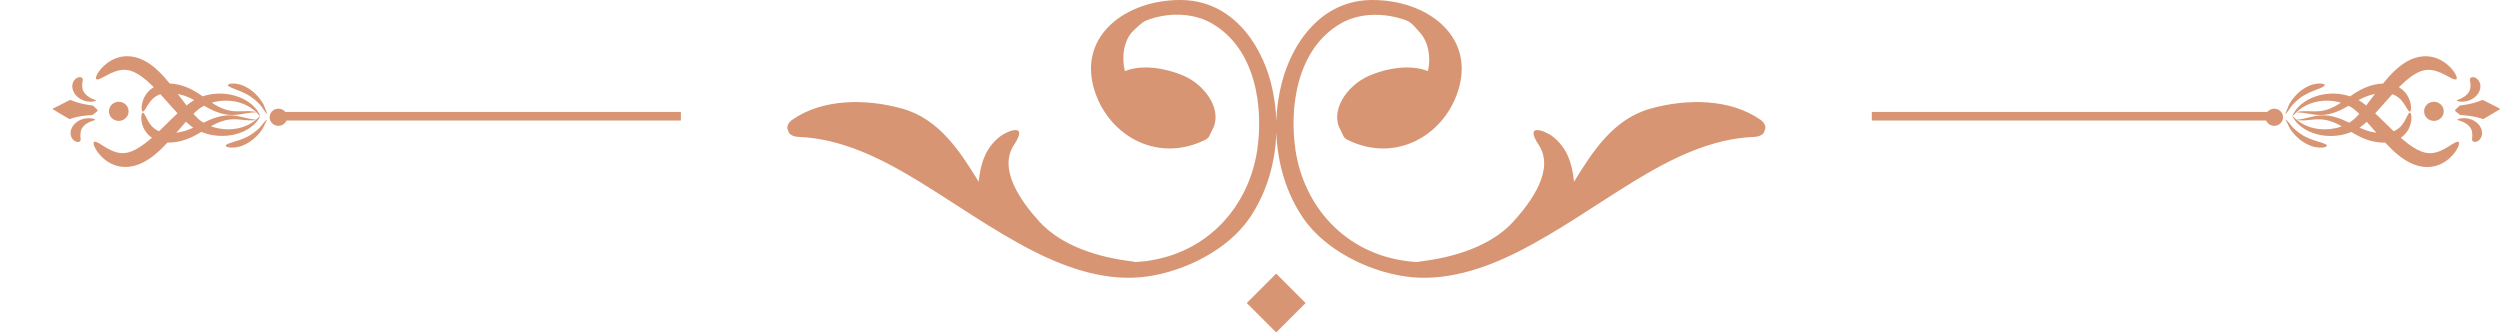 <svg xmlns="http://www.w3.org/2000/svg" xmlns:xlink="http://www.w3.org/1999/xlink" id="Layer_1" x="0px" y="0px" viewBox="0 0 1635.53 217.42" style="enable-background:new 0 0 1635.53 217.42;" xml:space="preserve"><style type="text/css">	.st0{fill:#D89573;}	.st1{fill:#A7A9AC;}</style><g>	<g>		<path class="st0" d="M1151.87,78.47c-19.94-14.07-48.55-14.02-72.23-7.37c-24.41,6.86-37.91,28.41-49.9,47.78   c-1.14-11.32-4.21-22.28-14.33-29.86c-4.41-3.27-18.64-9.19-8.72,5.87c10.33,15.73-4.26,36.45-16.56,50.01   c-14.7,16.15-38.9,23.52-60.86,26.12c-0.62,0.05-1.19,0.21-1.66,0.41c-2.18-0.1-4.36-0.26-6.54-0.52   c-41.85-5.09-68.03-36.66-73.48-72.29c-4.26-27.78,0.52-66.62,29.7-83.35c12.83-7.37,29.6-6.85,42.84-1.87   c3.63,1.35,6.44,5.4,8.52,7.58c5.71,6.13,7.74,16.31,5.45,25.55c-11.32-4.62-27-1.92-38.43,3.01   c-15.21,6.65-25.91,23.68-18.49,35.83c0.26,0.88,0.67,1.71,1.19,2.44c0.31,1.56,1.56,2.91,3.17,3.69   c32.4,15.94,64.76-3.89,73.06-34.48C963.89,22.85,933.2,0,897.83,0c-33.39,0-52.55,28.04-59.3,54.27   c-2.02,8-3.27,16.41-3.53,24.87c-0.26-8.46-1.51-16.88-3.53-24.87C824.72,28.04,805.56,0,772.17,0   c-35.36,0-66.05,22.85-56.76,57.02c8.31,30.59,40.66,50.42,73.06,34.48c1.61-0.78,2.86-2.13,3.17-3.69   c0.52-0.73,0.94-1.56,1.19-2.44c7.43-12.15-3.27-29.18-18.49-35.83c-11.42-4.93-27.11-7.63-38.43-3.01   c-2.28-9.24-0.67-20.25,5.3-26.17c2.28-2.23,6.08-5.97,8.67-6.96c13.14-5.19,30.02-5.5,42.84,1.87   c29.18,16.72,33.96,55.57,29.7,83.35c-5.45,35.62-31.63,67.2-73.48,72.29c-2.18,0.26-4.36,0.41-6.54,0.52   c-0.47-0.21-1.04-0.36-1.66-0.41c-21.97-2.6-46.17-9.97-60.86-26.12c-12.31-13.55-26.9-34.27-16.56-50.01   c9.92-15.06-4.31-9.14-8.72-5.87c-10.13,7.58-13.19,18.54-14.33,29.86c-12-19.37-25.5-40.92-49.9-47.78   c-23.68-6.65-52.29-6.7-72.23,7.37c-2.65,1.87-3.95,5.04-2.44,7.01c0.05,2.29,3.12,3.89,6.34,4.05   c29.08,1.09,55.25,14.59,78.98,29.03c25.08,15.32,48.92,32.46,75.3,45.85c22.49,11.42,48.71,20.25,74.57,16.41   c25.39-3.74,52.45-17.86,66.26-37.7c11.32-16.31,17.19-36.3,17.86-56.34c0.67,20.05,6.54,40.04,17.86,56.34   c13.81,19.84,40.87,33.96,66.26,37.7c25.86,3.84,52.08-4.98,74.57-16.41c26.38-13.4,50.21-30.53,75.3-45.85   c23.73-14.44,49.9-27.94,78.98-29.03c3.22-0.16,6.28-1.76,6.34-4.05C1155.82,83.5,1154.52,80.34,1151.87,78.47z"></path>					<rect x="821.39" y="184.57" transform="matrix(0.707 -0.707 0.707 0.707 104.435 648.478)" class="st0" width="27.22" height="27.22"></rect>		<g>			<path class="st0" d="M1623.08,83.78c-0.41-0.91-1.03-1.84-1.83-2.67c-0.79-0.83-1.74-1.56-2.77-2.14    c-1.03-0.57-2.12-0.99-3.18-1.26c-1.07-0.25-2.1-0.37-3.03-0.4c-0.47,0-0.91,0.01-1.32,0.04c-0.41,0.04-0.79,0.08-1.14,0.14    c-0.35,0.07-0.66,0.13-0.92,0.2c-0.27,0.07-0.5,0.15-0.69,0.22c-0.37,0.14-0.58,0.27-0.57,0.37c0,0.09,0.21,0.2,0.57,0.34    c0.4,0.14,0.91,0.31,1.48,0.5c0.3,0.11,0.62,0.24,0.96,0.36c0.33,0.14,0.68,0.29,1.04,0.45c0.7,0.34,1.42,0.75,2.09,1.22    c0.66,0.48,1.26,1.02,1.75,1.59c0.49,0.57,0.87,1.15,1.14,1.7c0.27,0.55,0.42,1.06,0.5,1.47c0.03,0.1,0.03,0.2,0.05,0.29    c0.02,0.09,0.03,0.18,0.03,0.26c0.01,0.08,0.02,0.15,0.03,0.22c0,0.07,0,0.13,0.01,0.19c0.05,0.46,0.09,0.83,0.12,1.2    c0.03,0.37,0.06,0.77,0.01,1.22c-0.06,0.89-0.38,1.91,0.02,2.71c0.2,0.4,0.56,0.68,1.12,0.82c0.56,0.12,1.31,0.05,2.15-0.35    c0.84-0.4,1.73-1.2,2.34-2.32c0.62-1.12,0.9-2.54,0.75-3.91C1623.72,85.55,1623.48,84.69,1623.08,83.78z"></path>			<path class="st0" d="M1635.38,71.04c-1.95-1.06-11.28-5.73-11.33-5.71c-6.28,2.79-13.72,3.61-14.78,3.72    c-0.07,0.01-0.12,0.05-0.11,0.09l-2.72,2.51c-0.36,0.33-0.34,0.9,0.04,1.2l2.89,2.32c0,0.05,0.05,0.08,0.12,0.08    c1.07,0.04,9.17,0.43,15.01,2.71c0.05,0.02,9.02-5.28,10.89-6.47C1635.58,71.36,1635.57,71.14,1635.38,71.04z"></path>			<path class="st0" d="M1607.78,66.15c0.19,0.06,0.43,0.13,0.7,0.18c0.27,0.05,0.59,0.09,0.94,0.13c0.35,0.04,0.73,0.04,1.14,0.06    c0.41,0,0.85-0.02,1.32-0.05c0.93-0.09,1.95-0.27,3-0.6c1.04-0.34,2.1-0.83,3.08-1.47c0.98-0.64,1.88-1.43,2.61-2.32    c0.73-0.88,1.28-1.85,1.63-2.79c0.34-0.94,0.52-1.81,0.52-2.51c0.05-1.38-0.32-2.77-1.02-3.85c-0.69-1.08-1.64-1.82-2.5-2.16    c-0.87-0.35-1.63-0.37-2.17-0.21c-0.55,0.17-0.89,0.48-1.06,0.89c-0.34,0.83,0.05,1.82,0.18,2.7c0.07,0.44,0.08,0.85,0.07,1.22    c0,0.37-0.02,0.74-0.03,1.21c0,0.06,0,0.12,0,0.19c-0.01,0.07-0.01,0.15-0.01,0.23c0,0.08-0.01,0.17-0.02,0.26    c-0.01,0.09,0,0.19-0.03,0.3c-0.05,0.42-0.16,0.94-0.39,1.5c-0.23,0.57-0.56,1.18-1.01,1.78c-0.45,0.6-1.01,1.18-1.63,1.7    c-0.63,0.51-1.32,0.97-1.99,1.36c-0.34,0.19-0.68,0.36-1,0.52c-0.33,0.15-0.64,0.3-0.93,0.43c-0.55,0.23-1.04,0.44-1.44,0.6    c-0.35,0.16-0.55,0.29-0.55,0.38C1607.18,65.92,1607.39,66.03,1607.78,66.15z"></path>			<path class="st0" d="M1521.59,94.46c-0.23-0.14-0.52-0.27-0.85-0.41c-0.33-0.14-0.7-0.29-1.11-0.43    c-1.64-0.57-3.83-1.19-6.18-1.99c-1.17-0.41-3.08-1.06-5.17-2.14c-2.09-1.06-4.32-2.59-6.29-4.25c-0.5-0.41-0.95-0.85-1.42-1.26    c-0.21-0.2-0.41-0.41-0.61-0.61c-0.2-0.2-0.38-0.43-0.57-0.64c-0.73-0.87-1.37-1.74-1.95-2.46c-0.58-0.72-1.11-1.29-1.51-1.64    c-0.42-0.35-0.67-0.51-0.72-0.46c-0.04,0.04,0.09,0.31,0.34,0.75c0.24,0.45,0.57,1.1,0.95,1.91c0.38,0.82,0.81,1.79,1.39,2.87    c0.16,0.27,0.3,0.54,0.48,0.82c0.18,0.27,0.37,0.56,0.57,0.83c0.4,0.51,0.8,1.06,1.24,1.58c1.75,2.1,3.93,4.16,6.14,5.65    c2.2,1.51,4.35,2.47,5.71,2.95c2.74,0.93,5.37,1.16,7.23,1c0.47-0.04,0.89-0.1,1.26-0.17c0.37-0.09,0.69-0.18,0.95-0.29    c0.52-0.21,0.8-0.47,0.82-0.75C1522.31,95.02,1522.05,94.73,1521.59,94.46z"></path>			<path class="st0" d="M1605.1,93.83c-0.44,0.27-0.89,0.54-1.35,0.82c-0.48,0.31-1,0.63-1.55,0.97c-1.09,0.68-2.32,1.44-3.67,2.13    c-1.35,0.7-2.82,1.35-4.37,1.81c-1.55,0.44-3.17,0.71-4.83,0.64c-1.66-0.04-3.4-0.42-5.22-1.09c-1.82-0.69-3.73-1.68-5.65-2.94    c-1.93-1.24-4.44-3.09-7.29-5.56c-0.18-0.15-0.37-0.33-0.55-0.49c0.52-0.36,1.02-0.73,1.48-1.12c1.34-1.17,2.39-2.48,3.18-3.77    c0.37-0.66,0.73-1.29,0.98-1.93c0.29-0.63,0.49-1.25,0.67-1.84c0.7-2.37,0.73-4.31,0.62-5.63c-0.18-1.33-0.5-2.05-0.94-2.1    c-0.94-0.13-1.78,2.6-3.82,6.03c-0.26,0.42-0.53,0.86-0.85,1.27c-0.29,0.44-0.65,0.84-0.99,1.27c-0.73,0.81-1.57,1.59-2.54,2.26    c-0.73,0.51-1.56,0.92-2.45,1.29c-1.38-1.31-2.8-2.69-4.28-4.15c-2.46-2.41-5.04-4.99-7.81-7.57c2.58-2.75,4.96-5.49,7.24-8.05    c1.37-1.55,2.69-3.02,3.97-4.42c0.91,0.31,1.78,0.67,2.55,1.13c1.02,0.6,1.9,1.32,2.69,2.08c0.37,0.4,0.76,0.78,1.08,1.2    c0.35,0.39,0.65,0.81,0.94,1.21c2.28,3.28,3.32,5.95,4.24,5.76c0.43-0.08,0.7-0.82,0.78-2.16c0.02-1.32-0.15-3.26-1.02-5.57    c-0.22-0.58-0.47-1.18-0.8-1.79c-0.3-0.62-0.7-1.23-1.12-1.86c-0.89-1.24-2.02-2.48-3.45-3.55c-0.49-0.37-1.02-0.71-1.57-1.03    c0.17-0.17,0.35-0.36,0.52-0.52c2.67-2.66,5.05-4.67,6.88-6.04c1.83-1.38,3.66-2.5,5.43-3.32c1.77-0.79,3.48-1.29,5.13-1.44    c1.66-0.19,3.29-0.03,4.87,0.31c1.58,0.35,3.1,0.9,4.49,1.51c1.4,0.6,2.68,1.27,3.82,1.88c0.57,0.3,1.11,0.59,1.61,0.86    c0.48,0.25,0.95,0.49,1.41,0.73c1.74,0.86,2.92,1.22,3.44,0.76c0.26-0.23,0.32-0.64,0.21-1.22c-0.11-0.59-0.4-1.34-0.91-2.23    c-0.24-0.45-0.55-0.93-0.9-1.44c-0.35-0.52-0.76-1.05-1.24-1.61c-0.94-1.12-2.12-2.34-3.63-3.53c-1.51-1.2-3.34-2.39-5.59-3.34    c-2.24-0.93-4.93-1.62-7.84-1.65c-2.9-0.07-5.93,0.55-8.72,1.64c-2.79,1.1-5.36,2.63-7.69,4.38c-2.34,1.75-5.08,4.26-7.87,7.35    c-1.26,1.39-2.54,2.9-3.82,4.48c-1.76,0.05-3.82,0.29-6.07,0.84c-2.79,0.69-5.84,1.81-8.86,3.4c-2.32,1.21-4.49,2.67-6.63,4.15    c-0.64-0.21-1.27-0.41-1.91-0.58c-2.77-0.75-5.56-1.13-8.25-1.2c-2.7-0.07-5.3,0.13-7.74,0.6c-4.89,0.91-9.07,2.78-12.14,4.93    c-1.55,1.06-2.82,2.19-3.83,3.27c-1.03,1.06-1.78,2.1-2.36,2.95c-0.55,0.88-0.94,1.58-1.14,2.09c-0.21,0.5-0.29,0.78-0.22,0.82    c0.06,0.03,0.28-0.16,0.65-0.55c0.35-0.4,0.9-0.97,1.58-1.68c0.72-0.68,1.59-1.51,2.71-2.33c1.1-0.84,2.42-1.68,3.95-2.44    c3.05-1.53,6.98-2.7,11.36-2.99c2.18-0.16,4.47-0.07,6.77,0.25c1.54,0.21,3.08,0.55,4.59,1c-1.51,0.99-3.03,1.92-4.57,2.69    c-2.87,1.46-5.87,2.43-8.73,2.77c-2.85,0.37-5.62,0.17-7.98,0.12c-1.18-0.05-2.28-0.03-3.23-0.02c-0.96,0.04-1.79,0.12-2.47,0.19    c-1.35,0.24-2.08,0.42-2.07,0.52c0.01,0.08,0.77,0.14,2.09,0.17c0.66,0.07,1.47,0.13,2.39,0.24c0.93,0.13,1.97,0.27,3.13,0.48    c2.31,0.37,5.09,0.93,8.33,0.9c3.22-0.01,6.73-0.74,10.09-2.05c2.83-1.08,5.5-2.53,8.07-3.99c1.17,0.62,2.29,1.31,3.33,2.08    c0.23,0.17,0.44,0.36,0.67,0.54c0.22,0.17,0.44,0.36,0.68,0.57c0.46,0.4,0.92,0.82,1.37,1.24c0.3,0.28,0.58,0.58,0.88,0.87    c-0.28,0.32-0.56,0.65-0.84,0.96c-0.42,0.45-0.85,0.9-1.28,1.33c-0.22,0.23-0.43,0.42-0.64,0.61c-0.21,0.19-0.41,0.39-0.63,0.58    c-0.98,0.84-2.05,1.61-3.17,2.3c-2.65-1.28-5.4-2.54-8.29-3.42c-3.44-1.08-7-1.57-10.22-1.37c-3.24,0.18-5.98,0.94-8.26,1.46    c-1.14,0.28-2.17,0.5-3.08,0.7c-0.91,0.17-1.71,0.29-2.36,0.41c-1.31,0.13-2.07,0.24-2.07,0.34c0,0.09,0.74,0.21,2.1,0.35    c0.68,0.02,1.51,0.04,2.47,0.01c0.96-0.05,2.05-0.11,3.22-0.24c2.36-0.22,5.11-0.6,7.98-0.42c2.89,0.15,5.95,0.91,8.92,2.18    c1.59,0.66,3.15,1.48,4.71,2.36c-1.47,0.55-2.97,0.99-4.49,1.29c-2.27,0.47-4.54,0.71-6.73,0.7c-4.38,0.01-8.37-0.89-11.52-2.21    c-1.58-0.65-2.96-1.39-4.11-2.15c-1.17-0.73-2.1-1.5-2.87-2.12c-0.74-0.66-1.33-1.18-1.71-1.55c-0.4-0.36-0.64-0.54-0.71-0.49    c-0.06,0.04,0.05,0.31,0.3,0.79c0.24,0.49,0.68,1.15,1.29,1.99c0.64,0.81,1.46,1.78,2.57,2.77c1.09,1.01,2.44,2.04,4.05,2.99    c3.21,1.92,7.51,3.5,12.44,4.08c2.46,0.3,5.07,0.33,7.75,0.07c2.68-0.25,5.43-0.81,8.13-1.75c0.62-0.21,1.24-0.45,1.86-0.7    c2.26,1.35,4.54,2.67,6.95,3.73c3.12,1.39,6.24,2.3,9.07,2.8c2.29,0.4,4.38,0.5,6.13,0.43c1.39,1.49,2.77,2.91,4.12,4.21    c3,2.89,5.91,5.22,8.37,6.8c2.44,1.59,5.12,2.94,7.98,3.85c2.86,0.89,5.92,1.3,8.81,1.04c2.9-0.22,5.53-1.09,7.7-2.17    c2.17-1.1,3.92-2.42,5.34-3.71c1.42-1.29,2.51-2.59,3.37-3.77c0.43-0.59,0.81-1.15,1.12-1.69c0.32-0.53,0.59-1.03,0.8-1.5    c0.44-0.92,0.68-1.7,0.75-2.29c0.07-0.59-0.03-0.99-0.3-1.2C1607.92,92.42,1606.77,92.86,1605.1,93.83z M1546.56,63.73    c2.52-1.11,4.97-1.84,7.16-2.31c-1.88,2.48-3.78,5.05-5.76,7.58c-0.26-0.21-0.5-0.42-0.76-0.62c-0.56-0.43-1.12-0.85-1.7-1.26    c-0.28-0.21-0.59-0.42-0.91-0.62c-0.32-0.21-0.63-0.42-0.95-0.62c-0.22-0.13-0.45-0.25-0.67-0.37    C1544.19,64.85,1545.4,64.23,1546.56,63.73z M1547.33,85.04c-1.21-0.43-2.47-0.97-3.75-1.55c0.21-0.14,0.44-0.27,0.65-0.42    c0.31-0.22,0.6-0.45,0.9-0.68c0.31-0.23,0.6-0.46,0.86-0.68c0.55-0.45,1.08-0.91,1.61-1.37c0.26-0.23,0.49-0.47,0.74-0.7    c2.17,2.41,4.26,4.86,6.32,7.23C1552.44,86.55,1549.93,85.98,1547.33,85.04z"></path>			<path class="st0" d="M1592.07,66.57c-3.55,0.12-6.32,3.02-6.2,6.48c0.12,3.46,3.1,6.16,6.65,6.04c3.55-0.12,6.33-3.02,6.2-6.48    C1598.6,69.15,1595.62,66.45,1592.07,66.57z"></path>			<path class="st0" d="M1487.64,71.09c-1.76,0.06-3.29,0.9-4.31,2.15h-258.78v5.62h257.98c0.9,2.1,3.04,3.55,5.51,3.46    c3.18-0.11,5.67-2.71,5.56-5.81S1490.82,70.98,1487.64,71.09z"></path>			<path class="st0" d="M1497.13,72.3c0.52-0.76,1.1-1.67,1.77-2.59c0.17-0.22,0.34-0.46,0.52-0.68c0.19-0.22,0.38-0.43,0.57-0.65    c0.44-0.44,0.86-0.91,1.33-1.35c1.84-1.79,3.96-3.47,5.98-4.66c2.01-1.21,3.87-1.98,5.01-2.48c2.29-0.96,4.44-1.73,6.03-2.41    c0.4-0.16,0.76-0.34,1.07-0.5c0.32-0.15,0.59-0.31,0.82-0.46c0.44-0.31,0.68-0.61,0.65-0.9c-0.03-0.28-0.34-0.52-0.87-0.69    c-0.27-0.09-0.59-0.16-0.97-0.22c-0.37-0.05-0.8-0.07-1.27-0.09c-1.87-0.03-4.48,0.37-7.14,1.49c-1.32,0.57-3.4,1.67-5.49,3.32    c-2.1,1.63-4.13,3.83-5.73,6.04c-0.41,0.55-0.76,1.12-1.13,1.66c-0.18,0.29-0.34,0.59-0.51,0.87c-0.16,0.29-0.28,0.57-0.42,0.85    c-0.5,1.11-0.87,2.12-1.19,2.96c-0.32,0.84-0.6,1.5-0.8,1.97c-0.22,0.45-0.33,0.74-0.27,0.78c0.05,0.04,0.28-0.15,0.67-0.52    C1496.13,73.66,1496.61,73.06,1497.13,72.3z"></path>		</g>		<g>			<path class="st0" d="M445.45,73.24H186.67c-1.01-1.25-2.54-2.09-4.31-2.15c-3.18-0.11-5.85,2.32-5.97,5.42    c-0.11,3.1,2.38,5.71,5.56,5.81c2.47,0.08,4.61-1.37,5.51-3.46h257.98V73.24z"></path>			<path class="st0" d="M62.37,78.29c0-0.1-0.2-0.23-0.57-0.37c-0.19-0.07-0.42-0.15-0.69-0.22c-0.27-0.06-0.58-0.13-0.92-0.2    c-0.35-0.06-0.73-0.09-1.14-0.14c-0.41-0.03-0.85-0.04-1.32-0.04c-0.93,0.02-1.97,0.14-3.03,0.4c-1.06,0.27-2.16,0.68-3.18,1.26    c-1.03,0.57-1.98,1.3-2.77,2.14c-0.79,0.83-1.41,1.76-1.83,2.67c-0.41,0.91-0.65,1.77-0.7,2.47c-0.15,1.37,0.12,2.79,0.75,3.91    c0.61,1.13,1.5,1.92,2.34,2.32c0.84,0.4,1.6,0.48,2.15,0.35c0.56-0.13,0.93-0.42,1.12-0.82c0.39-0.8,0.08-1.82,0.02-2.71    c-0.04-0.45-0.02-0.85,0.01-1.22c0.03-0.37,0.07-0.74,0.12-1.2c0.01-0.06,0.01-0.12,0.01-0.19c0.01-0.07,0.02-0.14,0.03-0.22    c0-0.08,0.02-0.17,0.03-0.26c0.02-0.09,0.02-0.19,0.05-0.29c0.08-0.41,0.23-0.92,0.5-1.47c0.27-0.55,0.65-1.14,1.14-1.7    c0.49-0.57,1.09-1.11,1.75-1.59c0.67-0.47,1.38-0.88,2.09-1.22c0.35-0.16,0.7-0.31,1.04-0.45c0.34-0.12,0.66-0.26,0.96-0.36    c0.57-0.19,1.07-0.37,1.48-0.5C62.16,78.49,62.37,78.38,62.37,78.29z"></path>			<path class="st0" d="M60.63,75.16l2.89-2.32c0.38-0.31,0.4-0.87,0.04-1.2l-2.72-2.51c0-0.05-0.05-0.09-0.11-0.09    c-1.06-0.11-8.5-0.93-14.78-3.72c-0.05-0.02-9.38,4.66-11.33,5.71c-0.2,0.11-0.2,0.33-0.02,0.45c1.87,1.19,10.84,6.49,10.89,6.47    c5.84-2.28,13.94-2.66,15.01-2.71C60.58,75.24,60.63,75.21,60.63,75.16z"></path>			<path class="st0" d="M49.43,62.08c0.73,0.88,1.63,1.68,2.61,2.32c0.98,0.64,2.04,1.13,3.08,1.47c1.05,0.33,2.07,0.51,3,0.6    c0.47,0.03,0.91,0.05,1.32,0.05c0.41-0.02,0.8-0.02,1.14-0.06c0.35-0.04,0.66-0.09,0.94-0.13c0.27-0.05,0.51-0.12,0.7-0.18    c0.38-0.12,0.59-0.23,0.6-0.33c0-0.09-0.2-0.22-0.55-0.38c-0.39-0.17-0.88-0.37-1.44-0.6c-0.29-0.13-0.6-0.28-0.93-0.43    c-0.32-0.16-0.66-0.34-1-0.52c-0.68-0.39-1.36-0.85-1.99-1.36c-0.62-0.52-1.18-1.1-1.63-1.7c-0.45-0.6-0.79-1.21-1.01-1.78    c-0.23-0.57-0.34-1.08-0.39-1.5c-0.02-0.1-0.02-0.2-0.03-0.3c-0.01-0.09-0.02-0.18-0.02-0.26c0-0.08,0-0.16-0.01-0.23    c0-0.07,0.01-0.13,0-0.19c-0.02-0.46-0.03-0.83-0.03-1.21c0-0.37,0-0.78,0.07-1.22c0.12-0.89,0.51-1.88,0.18-2.7    c-0.17-0.41-0.51-0.72-1.06-0.89c-0.55-0.16-1.3-0.14-2.17,0.21c-0.86,0.34-1.81,1.08-2.5,2.16c-0.7,1.07-1.08,2.47-1.02,3.85    c0.01,0.7,0.18,1.57,0.52,2.51C48.15,60.22,48.7,61.2,49.43,62.08z"></path>			<path class="st0" d="M161.93,84.62c1.62-0.95,2.97-1.99,4.05-2.99c1.11-0.99,1.92-1.96,2.57-2.77c0.61-0.84,1.05-1.5,1.29-1.99    c0.25-0.48,0.36-0.75,0.3-0.79c-0.07-0.04-0.31,0.13-0.71,0.49c-0.38,0.37-0.97,0.89-1.71,1.55c-0.77,0.63-1.7,1.39-2.87,2.12    c-1.15,0.75-2.53,1.5-4.11,2.15c-3.15,1.31-7.14,2.21-11.52,2.21c-2.18,0.01-4.46-0.23-6.73-0.7c-1.51-0.31-3.02-0.75-4.49-1.29    c1.56-0.88,3.13-1.69,4.71-2.36c2.97-1.27,6.03-2.03,8.92-2.18c2.87-0.17,5.62,0.21,7.98,0.42c1.18,0.13,2.27,0.19,3.22,0.24    c0.96,0.03,1.8,0,2.47-0.01c1.36-0.14,2.1-0.26,2.1-0.35c-0.01-0.1-0.76-0.21-2.07-0.34c-0.66-0.12-1.45-0.23-2.36-0.41    c-0.91-0.2-1.94-0.41-3.08-0.7c-2.28-0.53-5.01-1.28-8.26-1.46c-3.22-0.21-6.78,0.29-10.22,1.37c-2.88,0.88-5.64,2.14-8.29,3.42    c-1.12-0.69-2.19-1.46-3.17-2.3c-0.22-0.19-0.42-0.39-0.63-0.58c-0.21-0.19-0.42-0.38-0.64-0.61c-0.43-0.43-0.86-0.88-1.28-1.33    c-0.29-0.31-0.56-0.64-0.84-0.96c0.29-0.29,0.58-0.59,0.88-0.87c0.45-0.42,0.91-0.84,1.37-1.24c0.23-0.21,0.46-0.39,0.68-0.57    c0.22-0.18,0.44-0.36,0.67-0.54c1.04-0.77,2.16-1.47,3.33-2.08c2.56,1.46,5.24,2.91,8.07,3.99c3.35,1.31,6.87,2.04,10.09,2.05    c3.24,0.04,6.02-0.53,8.33-0.9c1.16-0.21,2.2-0.35,3.13-0.48c0.92-0.11,1.73-0.17,2.39-0.24c1.32-0.03,2.08-0.09,2.09-0.17    c0.01-0.1-0.72-0.28-2.07-0.52c-0.67-0.07-1.51-0.15-2.47-0.19c-0.96-0.02-2.05-0.03-3.23,0.02c-2.37,0.05-5.14,0.25-7.98-0.12    c-2.87-0.34-5.86-1.31-8.73-2.77c-1.55-0.77-3.07-1.7-4.57-2.69c1.51-0.45,3.05-0.79,4.59-1c2.3-0.32,4.59-0.41,6.77-0.25    c4.38,0.29,8.31,1.46,11.36,2.99c1.54,0.76,2.86,1.6,3.95,2.44c1.12,0.82,1.99,1.65,2.71,2.33c0.69,0.71,1.23,1.27,1.58,1.68    c0.36,0.39,0.59,0.59,0.65,0.55c0.07-0.04-0.01-0.32-0.22-0.82c-0.2-0.51-0.59-1.21-1.13-2.09c-0.58-0.85-1.33-1.89-2.36-2.95    c-1.01-1.08-2.29-2.21-3.83-3.27c-3.07-2.15-7.26-4.02-12.14-4.93c-2.44-0.47-5.05-0.67-7.74-0.6c-2.7,0.07-5.48,0.45-8.25,1.2    c-0.64,0.17-1.28,0.36-1.91,0.58c-2.14-1.49-4.32-2.94-6.63-4.15c-3.02-1.6-6.06-2.72-8.86-3.4c-2.25-0.55-4.32-0.79-6.07-0.84    c-1.29-1.58-2.56-3.09-3.82-4.48c-2.79-3.09-5.52-5.6-7.87-7.35c-2.32-1.75-4.9-3.28-7.69-4.38c-2.79-1.08-5.81-1.7-8.72-1.64    c-2.91,0.02-5.59,0.72-7.84,1.65c-2.25,0.95-4.08,2.14-5.59,3.34c-1.51,1.19-2.69,2.41-3.63,3.53c-0.47,0.56-0.89,1.09-1.24,1.61    c-0.36,0.51-0.66,0.99-0.9,1.44c-0.5,0.89-0.8,1.65-0.91,2.23c-0.11,0.58-0.05,0.99,0.21,1.22c0.52,0.46,1.7,0.1,3.44-0.76    c0.46-0.24,0.93-0.48,1.41-0.73c0.5-0.28,1.04-0.56,1.61-0.86c1.14-0.61,2.42-1.27,3.82-1.88c1.4-0.61,2.91-1.15,4.49-1.51    c1.58-0.33,3.21-0.49,4.87-0.31c1.66,0.15,3.36,0.65,5.13,1.44c1.77,0.82,3.6,1.93,5.43,3.32c1.83,1.37,4.21,3.38,6.88,6.04    c0.17,0.17,0.35,0.35,0.52,0.52c-0.55,0.32-1.08,0.66-1.57,1.03c-1.42,1.07-2.56,2.31-3.45,3.55c-0.42,0.64-0.82,1.24-1.12,1.86    c-0.33,0.61-0.58,1.21-0.8,1.79c-0.87,2.31-1.04,4.25-1.02,5.57c0.08,1.34,0.36,2.08,0.78,2.16c0.92,0.19,1.97-2.48,4.24-5.76    c0.29-0.4,0.59-0.82,0.94-1.21c0.32-0.42,0.71-0.79,1.08-1.2c0.79-0.76,1.68-1.48,2.69-2.08c0.76-0.46,1.63-0.82,2.55-1.13    c1.28,1.4,2.6,2.87,3.97,4.42c2.27,2.56,4.66,5.3,7.24,8.05c-2.77,2.58-5.36,5.16-7.81,7.57c-1.48,1.46-2.9,2.84-4.28,4.15    c-0.88-0.37-1.72-0.78-2.45-1.29c-0.97-0.67-1.8-1.45-2.54-2.26c-0.34-0.43-0.7-0.83-0.99-1.27c-0.32-0.42-0.59-0.85-0.85-1.27    c-2.04-3.43-2.88-6.16-3.82-6.03c-0.43,0.05-0.76,0.77-0.94,2.1c-0.12,1.32-0.08,3.26,0.61,5.63c0.18,0.59,0.38,1.21,0.67,1.84    c0.25,0.64,0.61,1.27,0.98,1.93c0.8,1.29,1.84,2.61,3.18,3.77c0.46,0.4,0.96,0.77,1.48,1.12c-0.18,0.16-0.37,0.33-0.55,0.49    c-2.85,2.47-5.36,4.32-7.29,5.56c-1.92,1.26-3.83,2.25-5.65,2.94c-1.83,0.67-3.56,1.05-5.22,1.09c-1.67,0.07-3.28-0.2-4.83-0.64    c-1.55-0.46-3.02-1.11-4.37-1.81c-1.35-0.69-2.58-1.45-3.67-2.13c-0.55-0.34-1.07-0.66-1.55-0.97c-0.46-0.28-0.91-0.55-1.35-0.82    c-1.67-0.97-2.82-1.42-3.38-0.99c-0.27,0.21-0.37,0.61-0.3,1.2c0.07,0.59,0.31,1.37,0.75,2.29c0.21,0.47,0.48,0.97,0.8,1.5    c0.31,0.54,0.69,1.1,1.12,1.69c0.86,1.18,1.95,2.48,3.37,3.77c1.42,1.29,3.16,2.61,5.34,3.71c2.17,1.08,4.8,1.95,7.7,2.17    c2.89,0.26,5.95-0.15,8.81-1.04c2.86-0.91,5.54-2.25,7.98-3.85c2.46-1.58,5.37-3.91,8.37-6.8c1.35-1.3,2.73-2.72,4.12-4.21    c1.76,0.07,3.85-0.03,6.13-0.43c2.83-0.5,5.95-1.41,9.07-2.8c2.41-1.06,4.7-2.38,6.95-3.73c0.61,0.25,1.23,0.49,1.86,0.7    c2.71,0.93,5.45,1.5,8.13,1.75c2.68,0.25,5.29,0.23,7.75-0.07C154.42,88.13,158.71,86.55,161.93,84.62z M123.44,63.73    c1.16,0.5,2.37,1.11,3.59,1.78c-0.22,0.13-0.45,0.24-0.67,0.37c-0.32,0.2-0.63,0.41-0.95,0.62c-0.32,0.21-0.63,0.42-0.91,0.62    c-0.58,0.41-1.14,0.84-1.7,1.26c-0.26,0.2-0.5,0.42-0.76,0.62c-1.98-2.53-3.88-5.1-5.76-7.58    C118.47,61.89,120.92,62.63,123.44,63.73z M122.67,85.04c-2.6,0.94-5.11,1.51-7.33,1.83c2.06-2.37,4.16-4.82,6.32-7.23    c0.25,0.23,0.48,0.47,0.74,0.7c0.53,0.46,1.06,0.93,1.61,1.37c0.26,0.22,0.56,0.45,0.86,0.68c0.3,0.23,0.6,0.46,0.9,0.68    c0.21,0.15,0.43,0.28,0.65,0.42C125.14,84.07,123.88,84.61,122.67,85.04z"></path>			<path class="st0" d="M174.06,78.64c-0.4,0.36-0.93,0.92-1.51,1.64c-0.58,0.72-1.22,1.59-1.95,2.46    c-0.19,0.21-0.37,0.44-0.57,0.64c-0.2,0.2-0.41,0.41-0.61,0.61c-0.47,0.41-0.93,0.85-1.42,1.26c-1.96,1.66-4.19,3.19-6.29,4.25    c-2.09,1.07-4,1.72-5.17,2.14c-2.35,0.8-4.55,1.42-6.18,1.99c-0.41,0.14-0.78,0.28-1.11,0.43c-0.33,0.13-0.61,0.27-0.85,0.41    c-0.47,0.28-0.72,0.57-0.71,0.85c0.01,0.28,0.3,0.54,0.82,0.75c0.26,0.11,0.58,0.2,0.95,0.29c0.37,0.07,0.79,0.13,1.26,0.17    c1.86,0.16,4.5-0.07,7.23-1c1.36-0.48,3.51-1.44,5.71-2.95c2.21-1.49,4.39-3.54,6.14-5.65c0.44-0.52,0.84-1.07,1.24-1.58    c0.2-0.27,0.38-0.56,0.57-0.83c0.18-0.28,0.32-0.55,0.48-0.82c0.58-1.07,1.01-2.05,1.39-2.87c0.38-0.81,0.71-1.46,0.95-1.91    c0.26-0.44,0.39-0.71,0.34-0.75C174.73,78.13,174.48,78.29,174.06,78.64z"></path>			<path class="st0" d="M77.48,79.09c3.55,0.12,6.53-2.58,6.65-6.04c0.12-3.46-2.65-6.36-6.2-6.48c-3.55-0.12-6.53,2.58-6.65,6.04    C71.15,76.07,73.93,78.97,77.48,79.09z"></path>			<path class="st0" d="M173.83,71.82c-0.32-0.84-0.68-1.85-1.19-2.96c-0.14-0.28-0.26-0.56-0.42-0.85    c-0.16-0.28-0.33-0.58-0.51-0.87c-0.36-0.54-0.72-1.11-1.13-1.66c-1.6-2.21-3.63-4.41-5.73-6.04c-2.09-1.65-4.17-2.75-5.49-3.32    c-2.66-1.12-5.27-1.52-7.14-1.49c-0.47,0.01-0.9,0.04-1.27,0.09c-0.38,0.06-0.7,0.14-0.97,0.22c-0.53,0.18-0.84,0.41-0.87,0.69    c-0.03,0.28,0.2,0.59,0.65,0.9c0.22,0.15,0.5,0.31,0.82,0.46c0.32,0.16,0.68,0.34,1.07,0.5c1.59,0.68,3.73,1.45,6.03,2.41    c1.14,0.49,3,1.27,5.01,2.48c2.02,1.19,4.14,2.87,5.98,4.66c0.47,0.44,0.89,0.91,1.33,1.35c0.19,0.22,0.38,0.43,0.57,0.65    c0.18,0.22,0.35,0.46,0.52,0.68c0.67,0.92,1.24,1.83,1.77,2.59c0.53,0.76,1.01,1.36,1.38,1.74c0.39,0.37,0.62,0.56,0.67,0.52    c0.05-0.04-0.05-0.32-0.27-0.78C174.43,73.32,174.15,72.65,173.83,71.82z"></path>		</g>	</g></g></svg>